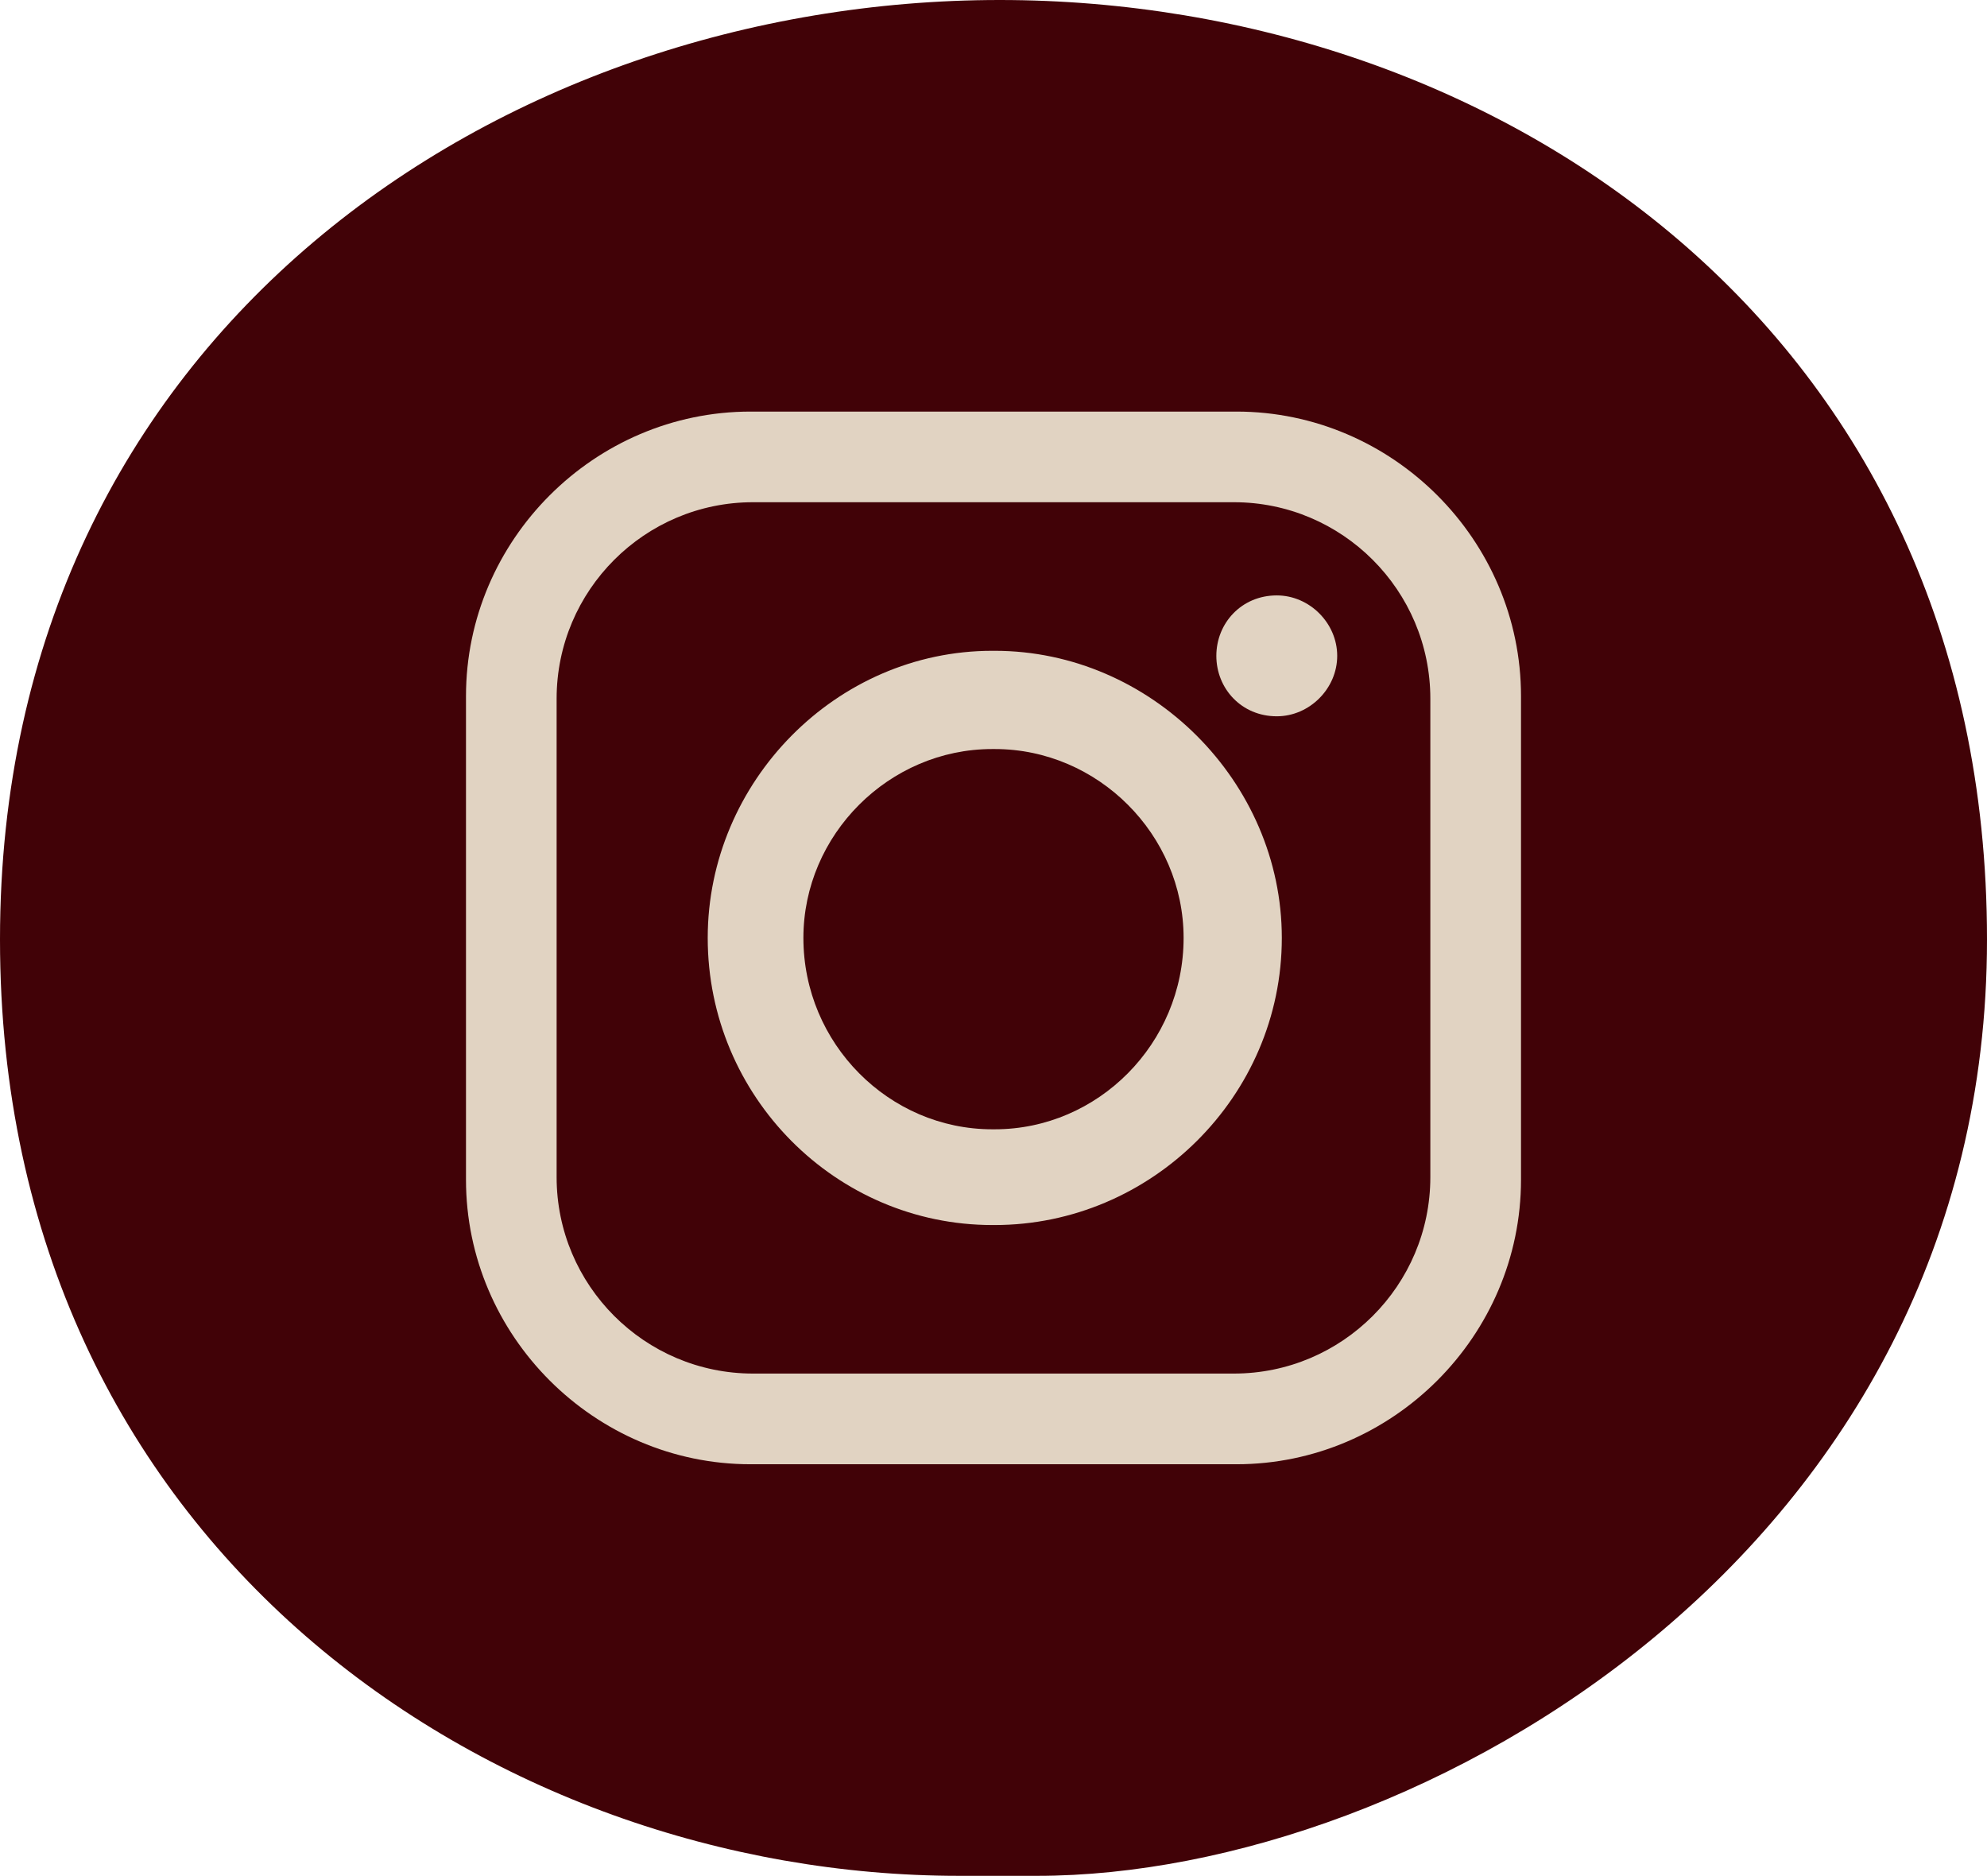 <?xml version="1.0" encoding="UTF-8"?>
<svg id="Layer_2" data-name="Layer 2" xmlns="http://www.w3.org/2000/svg" viewBox="0 0 476.42 449.7">
  <defs>
    <style>
      .cls-1 {
        fill: #e1d3c2;
        fill-rule: evenodd;
      }

      .cls-2 {
        fill: #410207;
      }
    </style>
  </defs>
  <g id="Layer_1-2" data-name="Layer 1">
    <g>
      <path class="cls-2" d="M476.42,225.22c0,146.36-136.31,224.48-227.75,224.48h-18.71C118.33,449.7,0,370.84,0,225.22S120.62,0,239.68,0s236.74,78.86,236.74,225.22Z"/>
      <path class="cls-1" d="M179.95,98.67h116.52c37.43,0,68.22,30.79,68.22,68.22v115.92c0,37.43-30.79,68.22-68.22,68.22h-116.52c-37.43,0-68.22-30.79-68.22-68.22v-115.92c0-37.43,30.79-68.22,68.22-68.22h0ZM306.13,142.74h0c7.85,0,14.49,6.64,14.49,14.49h0c0,7.85-6.64,14.49-14.49,14.49h0c-8.45,0-14.49-6.64-14.49-14.49h0c0-7.85,6.04-14.49,14.49-14.49h0ZM237.91,156.02h.6c37.43,0,68.83,31.39,68.83,68.83h0c0,38.04-31.39,68.83-68.83,68.83h-.6c-37.43,0-68.22-30.79-68.22-68.83h0c0-37.43,30.79-68.83,68.22-68.83h0ZM237.91,179.57h.6c24.75,0,45.28,20.53,45.28,45.28h0c0,25.36-20.53,45.88-45.28,45.88h-.6c-24.75,0-45.28-20.53-45.28-45.88h0c0-24.75,20.53-45.28,45.28-45.28h0ZM180.55,120.4h115.31c25.96,0,47.09,21.13,47.09,47.09v114.71c0,25.96-21.13,47.09-47.09,47.09h-115.31c-25.96,0-47.09-21.13-47.09-47.09v-114.71c0-25.96,21.13-47.09,47.09-47.09h0Z"/>
    </g>
  </g>
</svg>